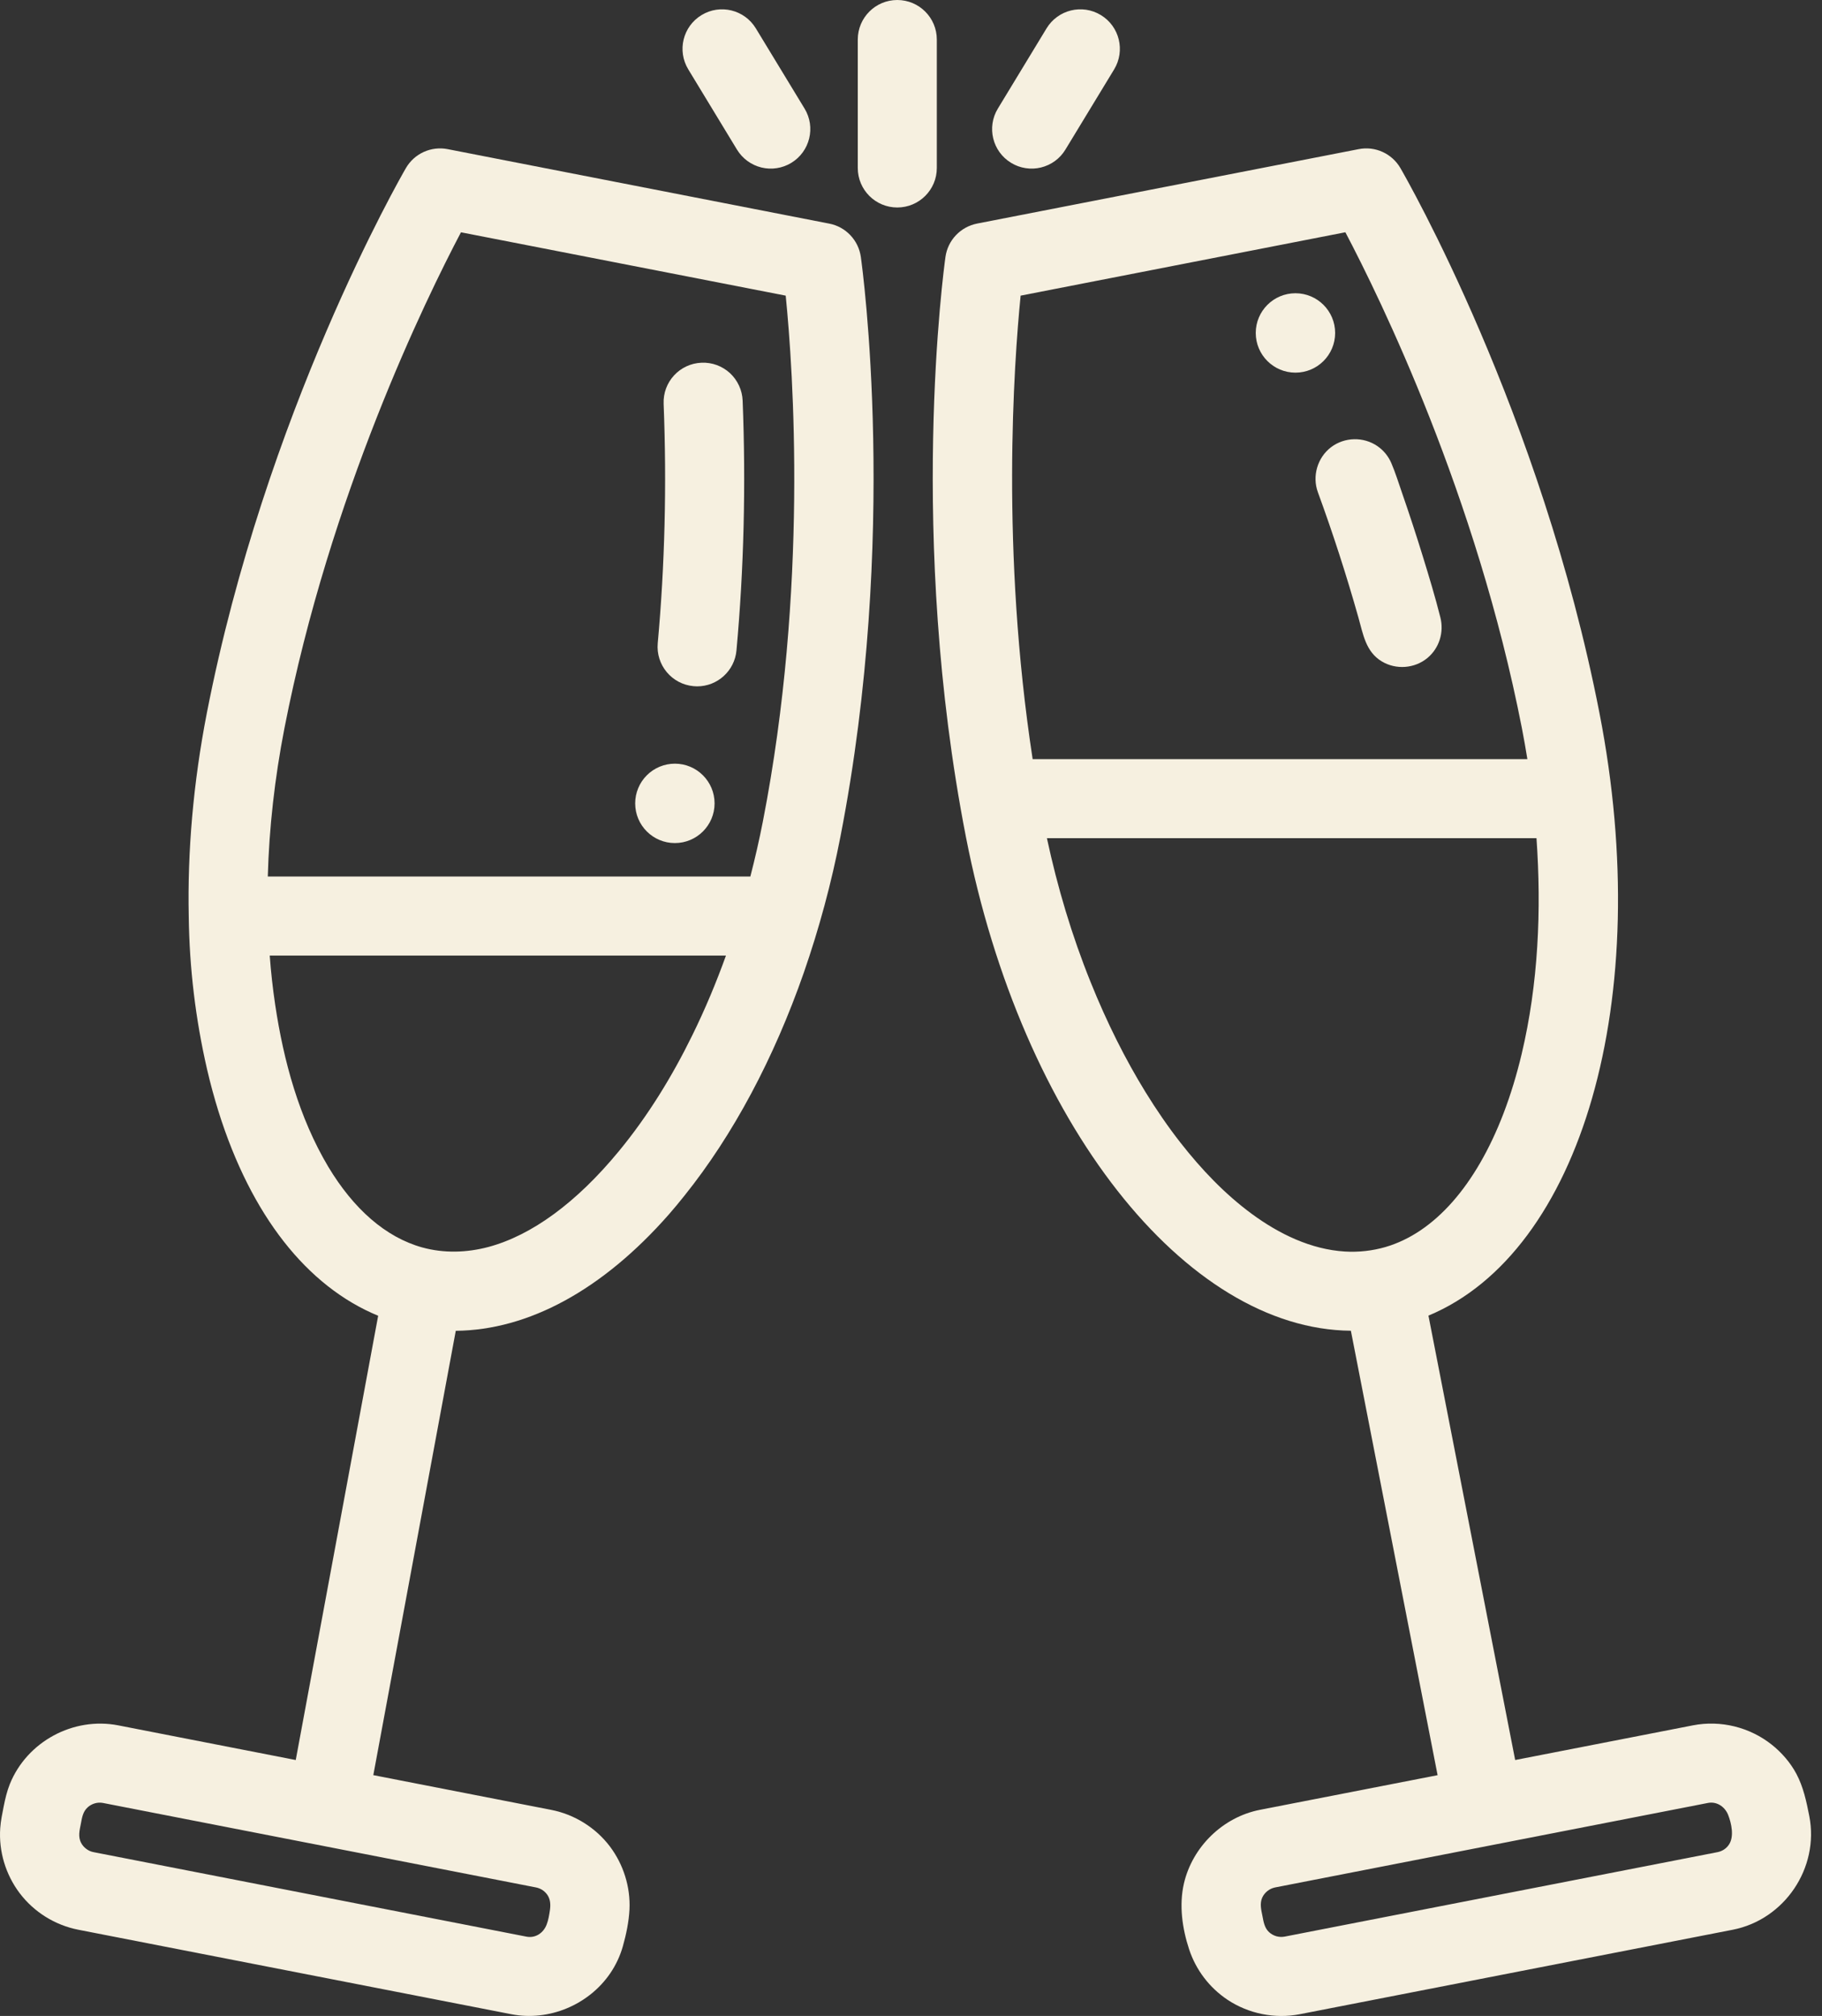 <svg width="47" height="52" viewBox="0 0 47 52" fill="none" xmlns="http://www.w3.org/2000/svg">
<rect x="0" y="0" width="47" height="52" fill="#333333" stroke="none"/>
<path d="M21.391 5.768L11.548 3.847C11.339 3.806 11.124 3.832 10.931 3.919C10.737 4.007 10.576 4.153 10.47 4.337C10.323 4.591 6.847 10.648 5.335 18.395C4.987 20.183 4.833 21.957 4.869 23.645C4.886 24.971 5.044 26.291 5.342 27.584C5.426 27.949 5.525 28.311 5.636 28.669C6.476 31.35 7.919 33.182 9.755 33.939L7.629 45.398L3.05 44.504C1.891 44.278 0.695 44.923 0.253 46.02C0.179 46.206 0.134 46.399 0.095 46.595C0.059 46.78 0.019 46.965 0.006 47.154C-0.036 47.754 0.146 48.354 0.508 48.833C0.878 49.321 1.421 49.659 2.022 49.776L13.19 51.955C14.159 52.144 15.185 51.714 15.741 50.9C15.886 50.687 15.997 50.451 16.067 50.203C16.153 49.899 16.222 49.569 16.238 49.254C16.266 48.674 16.082 48.091 15.733 47.628C15.365 47.141 14.818 46.801 14.219 46.684L9.63 45.788L11.757 34.327C13.632 34.309 15.542 33.273 17.252 31.327C17.391 31.168 17.526 31.005 17.657 30.84C18.913 29.274 19.963 27.301 20.735 25.089C21.132 23.945 21.448 22.773 21.679 21.584C23.191 13.837 22.247 6.917 22.206 6.627C22.176 6.416 22.082 6.221 21.936 6.067C21.79 5.913 21.6 5.808 21.392 5.768H21.391ZM14.122 48.88C14.2 48.996 14.205 49.135 14.186 49.269C14.168 49.392 14.146 49.529 14.1 49.645C14.018 49.859 13.813 49.999 13.581 49.954L2.412 47.774C2.345 47.761 2.282 47.733 2.228 47.692C2.173 47.652 2.127 47.6 2.095 47.54C2.006 47.376 2.054 47.207 2.087 47.035C2.116 46.881 2.139 46.729 2.261 46.619C2.367 46.522 2.518 46.478 2.659 46.506L13.828 48.685C13.887 48.697 13.944 48.72 13.995 48.753C14.045 48.787 14.088 48.83 14.122 48.88V48.88ZM11.891 5.992L20.268 7.626C20.462 9.566 20.852 15.177 19.678 21.194C19.585 21.668 19.477 22.14 19.356 22.609H6.908C6.942 21.369 7.084 20.084 7.337 18.785C8.509 12.781 10.982 7.718 11.891 5.992ZM17.856 26.709C17.337 27.767 16.715 28.783 15.964 29.694C14.869 31.024 13.713 31.865 12.601 32.164C12.04 32.313 11.451 32.331 10.89 32.176C9.945 31.913 9.119 31.181 8.467 30.094C7.714 28.829 7.315 27.364 7.099 25.918C7.036 25.496 6.989 25.073 6.958 24.648H18.727C18.474 25.35 18.186 26.039 17.856 26.709V26.709Z" fill="#F6F0E0"/>
<path d="M17.89 17.699C17.921 17.702 17.953 17.704 17.983 17.704C18.505 17.704 18.95 17.306 18.998 16.776C19.189 14.679 19.243 12.512 19.157 10.335C19.152 10.201 19.12 10.069 19.064 9.947C19.008 9.826 18.929 9.716 18.831 9.625C18.732 9.534 18.617 9.464 18.491 9.417C18.365 9.371 18.231 9.35 18.097 9.356C17.534 9.378 17.096 9.852 17.119 10.415C17.201 12.504 17.15 14.582 16.967 16.591C16.916 17.152 17.329 17.648 17.89 17.699V17.699ZM46.672 46.843C46.599 46.47 46.519 46.092 46.339 45.754C46.184 45.464 45.962 45.208 45.705 45.003C45.135 44.55 44.385 44.364 43.669 44.504L39.085 45.398L36.848 33.935C40.779 32.301 42.703 25.79 41.26 18.395C39.749 10.647 36.272 4.59 36.125 4.336C36.019 4.153 35.858 4.007 35.665 3.919C35.472 3.831 35.256 3.806 35.048 3.847L25.204 5.767C24.996 5.808 24.805 5.913 24.659 6.067C24.513 6.22 24.419 6.416 24.389 6.626C24.349 6.917 23.405 13.837 24.916 21.584C26.359 28.979 30.59 34.289 34.847 34.325L37.084 45.789L32.5 46.683C31.546 46.87 30.762 47.634 30.541 48.579C30.411 49.141 30.497 49.742 30.675 50.283C30.851 50.814 31.198 51.27 31.663 51.581C32.207 51.943 32.887 52.08 33.528 51.955L44.697 49.776C46.034 49.515 46.934 48.181 46.672 46.843ZM26.328 7.626L34.705 5.991C35.614 7.718 38.087 12.781 39.259 18.785C39.311 19.051 39.357 19.317 39.4 19.581H26.638C25.815 14.206 26.152 9.393 26.328 7.626ZM44.6 47.579C44.567 47.63 44.523 47.673 44.473 47.706C44.423 47.739 44.366 47.762 44.307 47.774L33.139 49.953C33.068 49.966 32.995 49.963 32.926 49.944C32.857 49.924 32.794 49.889 32.74 49.841C32.619 49.732 32.595 49.575 32.566 49.423C32.535 49.267 32.492 49.103 32.559 48.95C32.589 48.883 32.635 48.824 32.693 48.778C32.751 48.731 32.819 48.7 32.891 48.685L44.059 46.505C44.288 46.461 44.496 46.604 44.579 46.814C44.664 47.029 44.739 47.373 44.6 47.579ZM34.694 32.282C33.814 32.229 32.991 31.826 32.291 31.311C31.591 30.796 30.987 30.158 30.452 29.475C30.128 29.061 29.831 28.626 29.555 28.179C29.031 27.329 28.551 26.372 28.134 25.334C27.649 24.133 27.278 22.887 27.006 21.62H39.635C39.765 23.476 39.683 25.374 39.252 27.189C39.129 27.706 38.976 28.217 38.786 28.715C38.07 30.585 36.995 31.799 35.739 32.166C35.4 32.264 35.046 32.303 34.694 32.282ZM24.166 1.02C24.166 0.457 23.709 0 23.146 0C22.583 0 22.127 0.457 22.127 1.02V4.333C22.127 4.896 22.583 5.352 23.146 5.352C23.709 5.352 24.166 4.896 24.166 4.333V1.02ZM19.011 3.859C19.081 3.973 19.172 4.073 19.28 4.152C19.388 4.231 19.51 4.288 19.64 4.32C19.77 4.352 19.906 4.358 20.038 4.337C20.17 4.317 20.297 4.271 20.412 4.201C20.893 3.909 21.047 3.281 20.754 2.8L19.497 0.731C19.205 0.25 18.578 0.096 18.097 0.389C17.615 0.681 17.462 1.308 17.755 1.79L19.011 3.859ZM26.083 4.201C26.197 4.271 26.324 4.317 26.456 4.337C26.589 4.358 26.724 4.352 26.854 4.32C26.984 4.288 27.107 4.231 27.215 4.152C27.323 4.073 27.414 3.973 27.483 3.859L28.74 1.79C29.032 1.308 28.879 0.681 28.398 0.389C27.916 0.096 27.29 0.25 26.997 0.731L25.741 2.8C25.448 3.281 25.601 3.909 26.083 4.201Z" fill="#F6F0E0"/>
<path d="M33.996 12.697C34.385 13.76 34.733 14.837 35.041 15.927C35.163 16.358 35.229 16.811 35.645 17.061C36.01 17.28 36.488 17.246 36.818 16.975C37.127 16.721 37.253 16.309 37.155 15.924C37.022 15.395 36.863 14.871 36.702 14.349C36.536 13.809 36.36 13.272 36.175 12.738C36.083 12.474 36 12.201 35.89 11.944C35.814 11.768 35.691 11.617 35.533 11.508C35.174 11.26 34.684 11.271 34.336 11.535C33.984 11.803 33.844 12.282 33.996 12.697ZM18.433 20.723C18.433 21.288 17.974 21.746 17.409 21.746C16.843 21.746 16.385 21.288 16.385 20.722C16.385 20.588 16.411 20.455 16.463 20.331C16.514 20.206 16.59 20.093 16.685 19.998C16.78 19.903 16.893 19.828 17.017 19.776C17.141 19.725 17.274 19.698 17.409 19.698C17.974 19.698 18.433 20.157 18.433 20.722V20.723ZM34.441 8.588C34.441 9.154 33.983 9.612 33.417 9.612C32.852 9.612 32.393 9.154 32.393 8.588C32.393 8.023 32.852 7.564 33.417 7.564C33.982 7.564 34.441 8.023 34.441 8.588Z" fill="#F6F0E0"/>
</svg>
